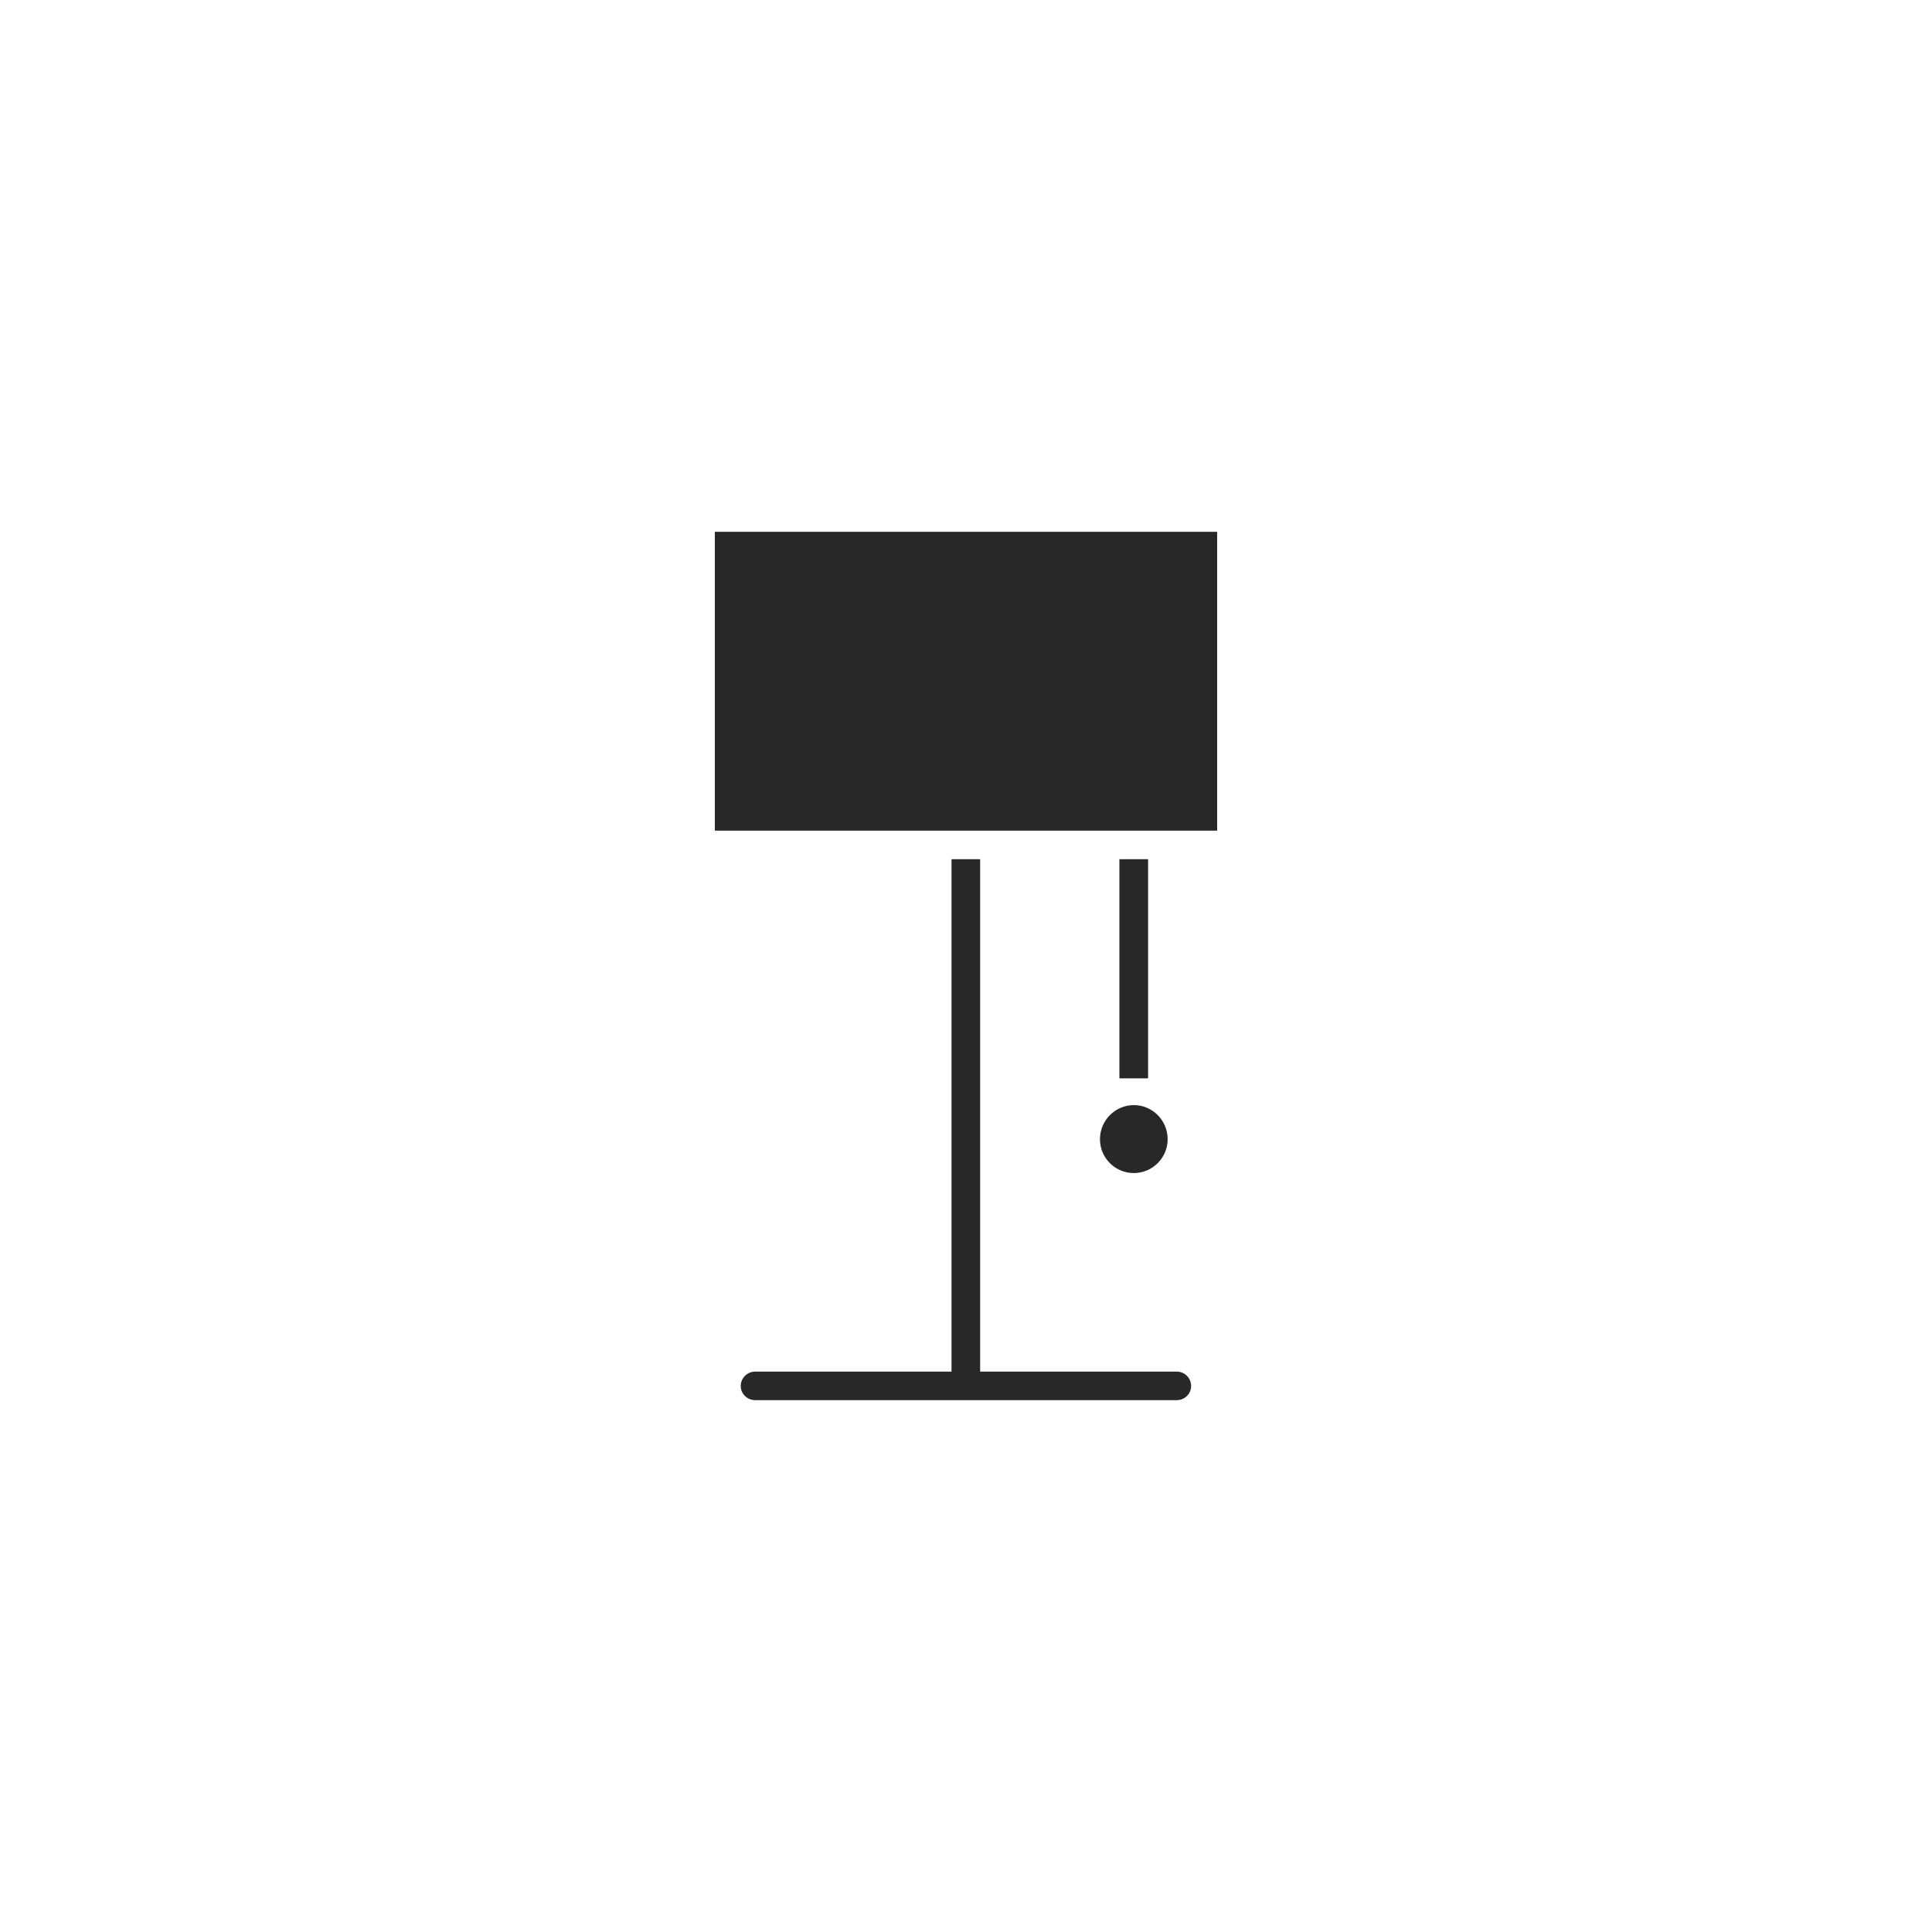 <svg width="50" height="50" viewBox="0 0 50 50" fill="none" xmlns="http://www.w3.org/2000/svg">
<path d="M30.453 35.497H25.366V22.236H24.625V35.497H19.543C19.341 35.497 19.17 35.663 19.17 35.87C19.17 36.072 19.341 36.236 19.543 36.236H30.453C30.66 36.236 30.826 36.07 30.826 35.87C30.827 35.664 30.66 35.497 30.453 35.497Z" fill="#282828"/>
<path d="M28.467 29.483C28.467 29.964 28.857 30.359 29.343 30.359C29.828 30.359 30.219 29.962 30.219 29.483C30.219 28.997 29.828 28.6 29.343 28.6C28.857 28.602 28.467 28.997 28.467 29.483Z" fill="#282828"/>
<path d="M18.5 13.763H31.5V21.497H18.5V13.763Z" fill="#282828"/>
<path d="M28.97 22.236H29.712V27.907H28.97V22.236Z" fill="#282828"/>
</svg>
